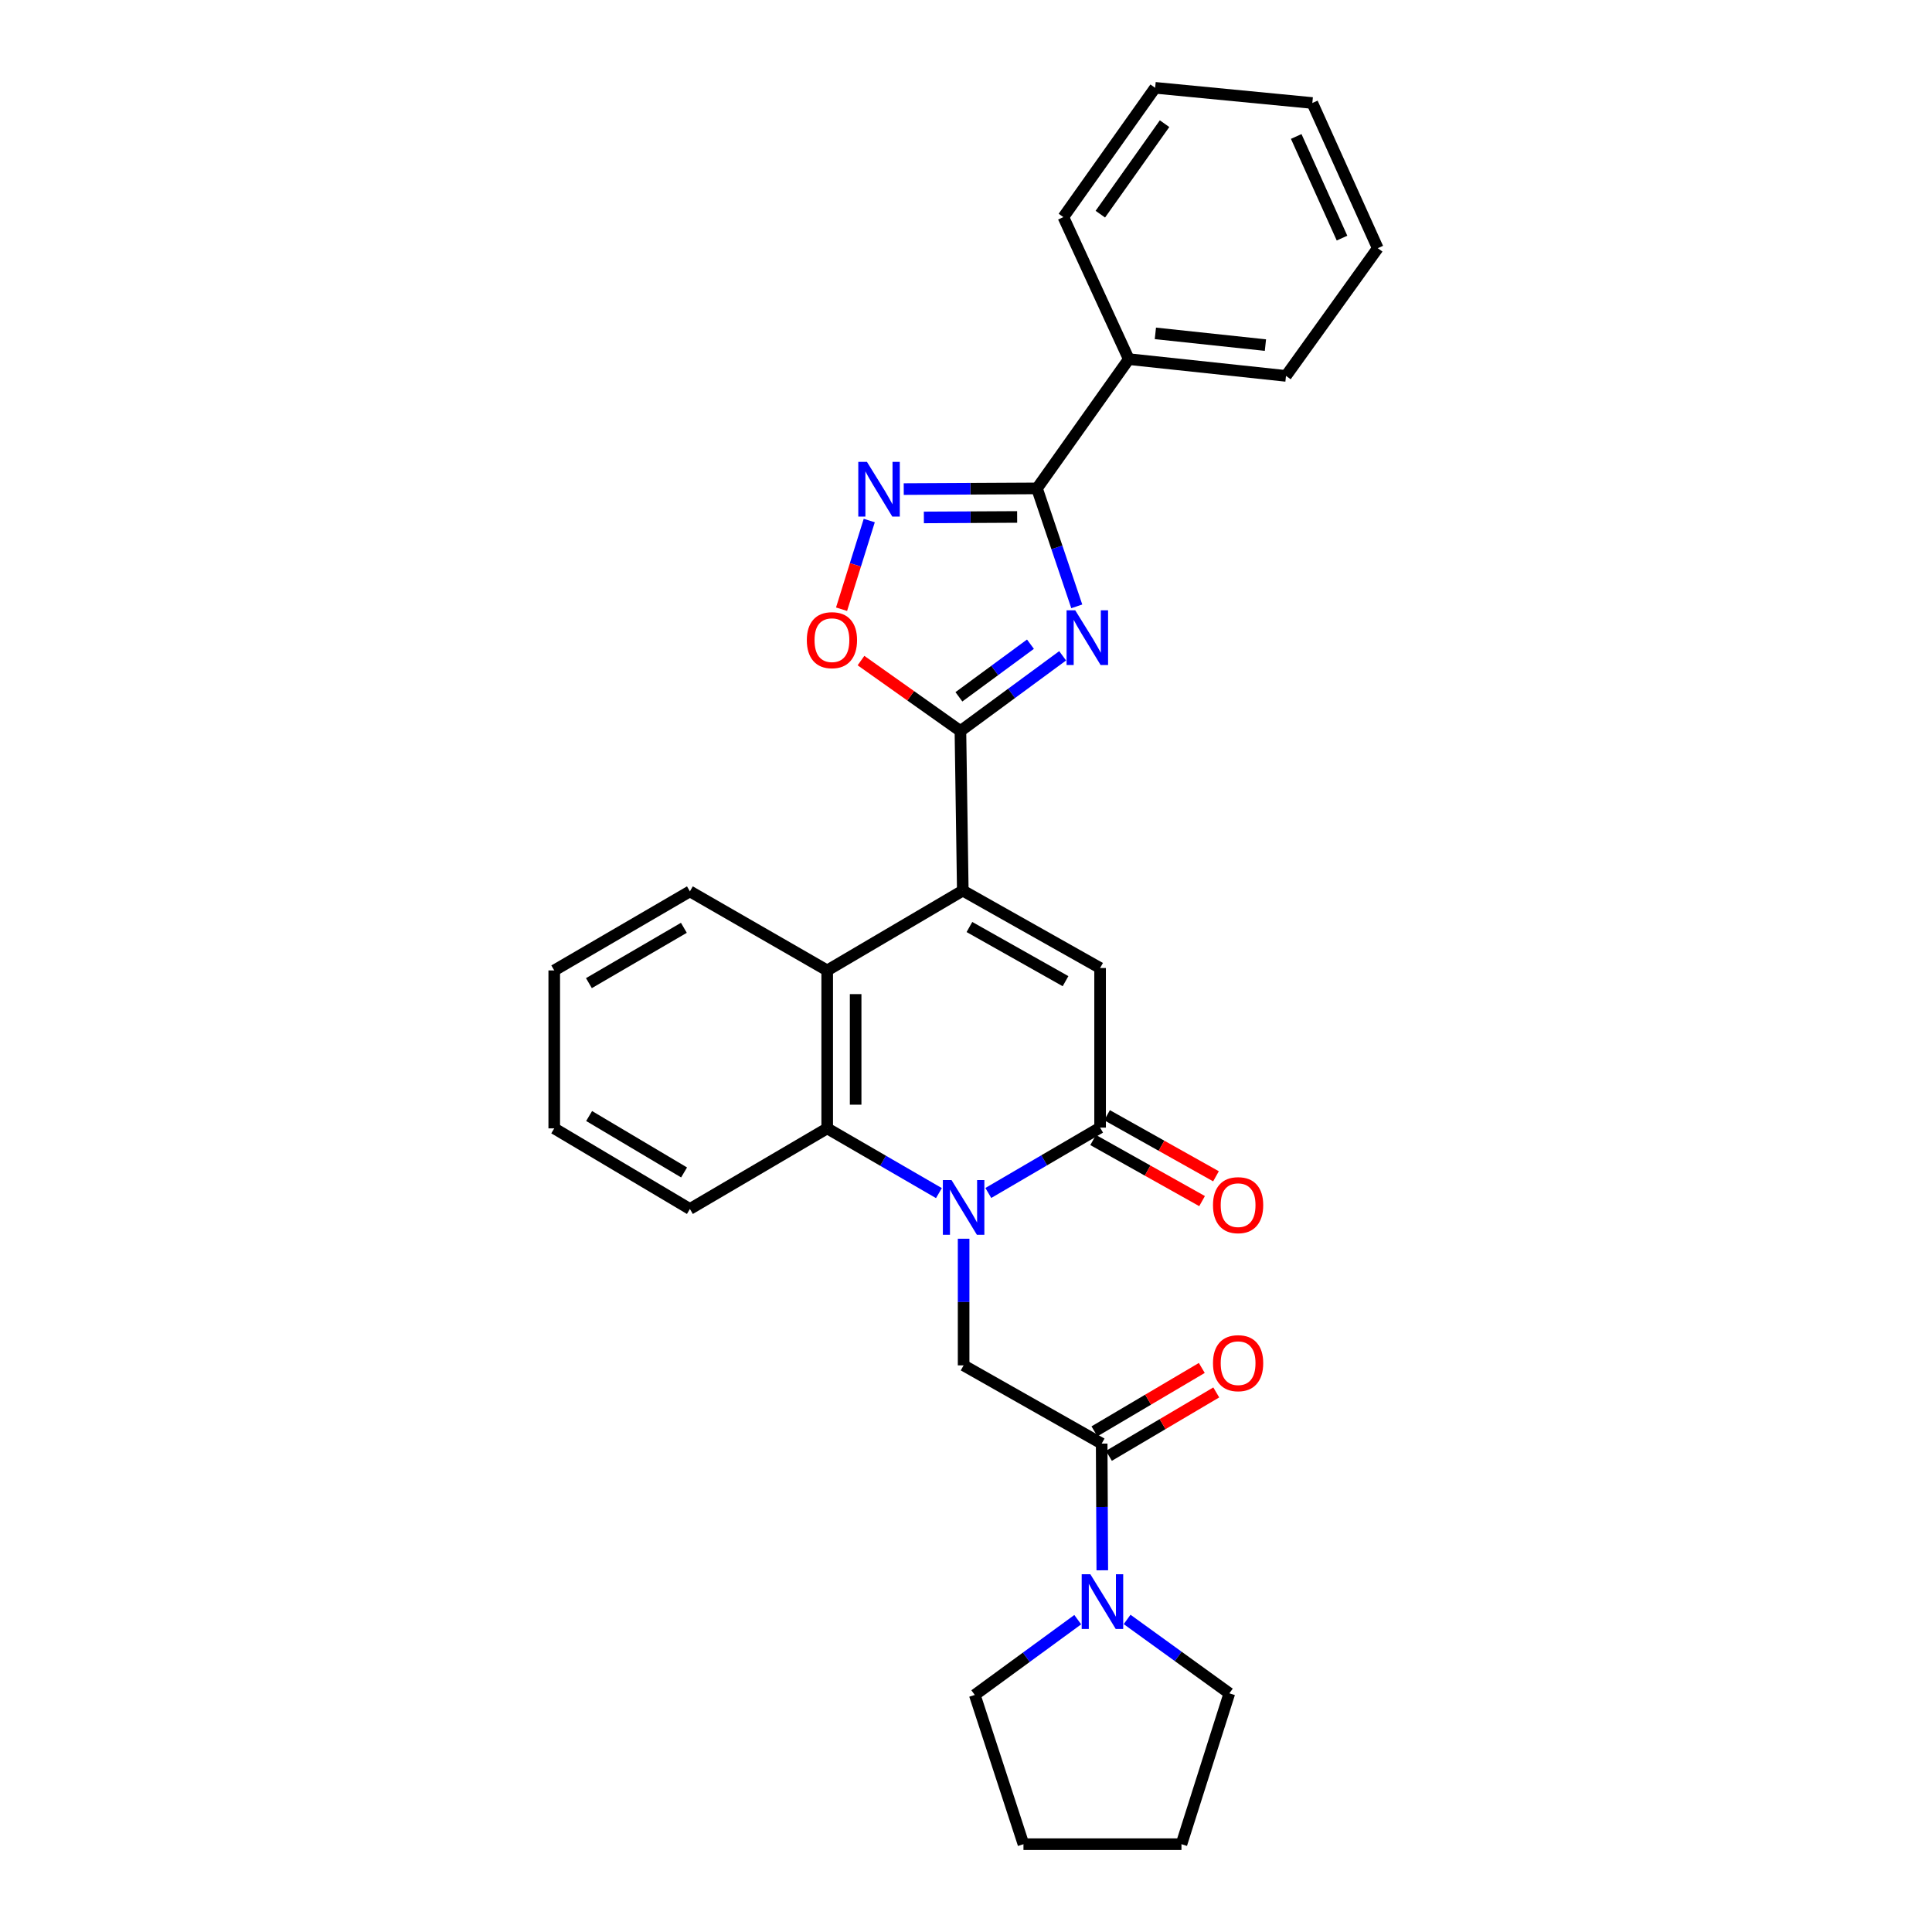 <?xml version='1.0' encoding='iso-8859-1'?>
<svg version='1.1' baseProfile='full'
              xmlns='http://www.w3.org/2000/svg'
                      xmlns:rdkit='http://www.rdkit.org/xml'
                      xmlns:xlink='http://www.w3.org/1999/xlink'
                  xml:space='preserve'
width='1000px' height='1000px' viewBox='0 0 1000 1000'>
<!-- END OF HEADER -->
<rect style='opacity:1.0;fill:#FFFFFF;stroke:none' width='1000' height='1000' x='0' y='0'> </rect>
<path class='bond-3' d='M 511.551,617.482 L 540.478,600.567' style='fill:none;fill-rule:evenodd;stroke:#0000FF;stroke-width:6px;stroke-linecap:butt;stroke-linejoin:miter;stroke-opacity:1' />
<path class='bond-3' d='M 540.478,600.567 L 569.406,583.652' style='fill:none;fill-rule:evenodd;stroke:#000000;stroke-width:6px;stroke-linecap:butt;stroke-linejoin:miter;stroke-opacity:1' />
<path class='bond-7' d='M 485.985,617.553 L 457.071,600.799' style='fill:none;fill-rule:evenodd;stroke:#0000FF;stroke-width:6px;stroke-linecap:butt;stroke-linejoin:miter;stroke-opacity:1' />
<path class='bond-7' d='M 457.071,600.799 L 428.157,584.045' style='fill:none;fill-rule:evenodd;stroke:#000000;stroke-width:6px;stroke-linecap:butt;stroke-linejoin:miter;stroke-opacity:1' />
<path class='bond-10' d='M 498.765,641.163 L 498.765,673.938' style='fill:none;fill-rule:evenodd;stroke:#0000FF;stroke-width:6px;stroke-linecap:butt;stroke-linejoin:miter;stroke-opacity:1' />
<path class='bond-10' d='M 498.765,673.938 L 498.765,706.713' style='fill:none;fill-rule:evenodd;stroke:#000000;stroke-width:6px;stroke-linecap:butt;stroke-linejoin:miter;stroke-opacity:1' />
<path class='bond-0' d='M 550.02,339.447 L 523.566,358.909' style='fill:none;fill-rule:evenodd;stroke:#0000FF;stroke-width:6px;stroke-linecap:butt;stroke-linejoin:miter;stroke-opacity:1' />
<path class='bond-0' d='M 523.566,358.909 L 497.113,378.37' style='fill:none;fill-rule:evenodd;stroke:#000000;stroke-width:6px;stroke-linecap:butt;stroke-linejoin:miter;stroke-opacity:1' />
<path class='bond-0' d='M 533.361,333.429 L 514.843,347.051' style='fill:none;fill-rule:evenodd;stroke:#0000FF;stroke-width:6px;stroke-linecap:butt;stroke-linejoin:miter;stroke-opacity:1' />
<path class='bond-0' d='M 514.843,347.051 L 496.326,360.674' style='fill:none;fill-rule:evenodd;stroke:#000000;stroke-width:6px;stroke-linecap:butt;stroke-linejoin:miter;stroke-opacity:1' />
<path class='bond-5' d='M 557.335,313.848 L 547.039,283.323' style='fill:none;fill-rule:evenodd;stroke:#0000FF;stroke-width:6px;stroke-linecap:butt;stroke-linejoin:miter;stroke-opacity:1' />
<path class='bond-5' d='M 547.039,283.323 L 536.743,252.798' style='fill:none;fill-rule:evenodd;stroke:#000000;stroke-width:6px;stroke-linecap:butt;stroke-linejoin:miter;stroke-opacity:1' />
<path class='bond-1' d='M 498.34,460.983 L 428.157,502.29' style='fill:none;fill-rule:evenodd;stroke:#000000;stroke-width:6px;stroke-linecap:butt;stroke-linejoin:miter;stroke-opacity:1' />
<path class='bond-2' d='M 498.34,460.983 L 497.113,378.37' style='fill:none;fill-rule:evenodd;stroke:#000000;stroke-width:6px;stroke-linecap:butt;stroke-linejoin:miter;stroke-opacity:1' />
<path class='bond-29' d='M 498.34,460.983 L 569.406,501.039' style='fill:none;fill-rule:evenodd;stroke:#000000;stroke-width:6px;stroke-linecap:butt;stroke-linejoin:miter;stroke-opacity:1' />
<path class='bond-29' d='M 501.772,479.815 L 551.518,507.854' style='fill:none;fill-rule:evenodd;stroke:#000000;stroke-width:6px;stroke-linecap:butt;stroke-linejoin:miter;stroke-opacity:1' />
<path class='bond-9' d='M 497.113,378.37 L 471.38,360.143' style='fill:none;fill-rule:evenodd;stroke:#000000;stroke-width:6px;stroke-linecap:butt;stroke-linejoin:miter;stroke-opacity:1' />
<path class='bond-9' d='M 471.38,360.143 L 445.648,341.916' style='fill:none;fill-rule:evenodd;stroke:#FF0000;stroke-width:6px;stroke-linecap:butt;stroke-linejoin:miter;stroke-opacity:1' />
<path class='bond-4' d='M 569.406,583.652 L 569.406,501.039' style='fill:none;fill-rule:evenodd;stroke:#000000;stroke-width:6px;stroke-linecap:butt;stroke-linejoin:miter;stroke-opacity:1' />
<path class='bond-13' d='M 565.806,590.072 L 594,605.881' style='fill:none;fill-rule:evenodd;stroke:#000000;stroke-width:6px;stroke-linecap:butt;stroke-linejoin:miter;stroke-opacity:1' />
<path class='bond-13' d='M 594,605.881 L 622.193,621.69' style='fill:none;fill-rule:evenodd;stroke:#FF0000;stroke-width:6px;stroke-linecap:butt;stroke-linejoin:miter;stroke-opacity:1' />
<path class='bond-13' d='M 573.006,577.232 L 601.199,593.041' style='fill:none;fill-rule:evenodd;stroke:#000000;stroke-width:6px;stroke-linecap:butt;stroke-linejoin:miter;stroke-opacity:1' />
<path class='bond-13' d='M 601.199,593.041 L 629.393,608.85' style='fill:none;fill-rule:evenodd;stroke:#FF0000;stroke-width:6px;stroke-linecap:butt;stroke-linejoin:miter;stroke-opacity:1' />
<path class='bond-14' d='M 536.743,252.798 L 584.257,185.886' style='fill:none;fill-rule:evenodd;stroke:#000000;stroke-width:6px;stroke-linecap:butt;stroke-linejoin:miter;stroke-opacity:1' />
<path class='bond-32' d='M 536.743,252.798 L 502.258,252.977' style='fill:none;fill-rule:evenodd;stroke:#000000;stroke-width:6px;stroke-linecap:butt;stroke-linejoin:miter;stroke-opacity:1' />
<path class='bond-32' d='M 502.258,252.977 L 467.773,253.156' style='fill:none;fill-rule:evenodd;stroke:#0000FF;stroke-width:6px;stroke-linecap:butt;stroke-linejoin:miter;stroke-opacity:1' />
<path class='bond-32' d='M 526.474,267.572 L 502.335,267.697' style='fill:none;fill-rule:evenodd;stroke:#000000;stroke-width:6px;stroke-linecap:butt;stroke-linejoin:miter;stroke-opacity:1' />
<path class='bond-32' d='M 502.335,267.697 L 478.195,267.823' style='fill:none;fill-rule:evenodd;stroke:#0000FF;stroke-width:6px;stroke-linecap:butt;stroke-linejoin:miter;stroke-opacity:1' />
<path class='bond-6' d='M 449.927,269.427 L 442.758,292.376' style='fill:none;fill-rule:evenodd;stroke:#0000FF;stroke-width:6px;stroke-linecap:butt;stroke-linejoin:miter;stroke-opacity:1' />
<path class='bond-6' d='M 442.758,292.376 L 435.589,315.325' style='fill:none;fill-rule:evenodd;stroke:#FF0000;stroke-width:6px;stroke-linecap:butt;stroke-linejoin:miter;stroke-opacity:1' />
<path class='bond-8' d='M 428.157,584.045 L 428.157,502.29' style='fill:none;fill-rule:evenodd;stroke:#000000;stroke-width:6px;stroke-linecap:butt;stroke-linejoin:miter;stroke-opacity:1' />
<path class='bond-8' d='M 442.877,571.781 L 442.877,514.553' style='fill:none;fill-rule:evenodd;stroke:#000000;stroke-width:6px;stroke-linecap:butt;stroke-linejoin:miter;stroke-opacity:1' />
<path class='bond-16' d='M 428.157,584.045 L 357.091,625.768' style='fill:none;fill-rule:evenodd;stroke:#000000;stroke-width:6px;stroke-linecap:butt;stroke-linejoin:miter;stroke-opacity:1' />
<path class='bond-17' d='M 428.157,502.29 L 357.091,461.376' style='fill:none;fill-rule:evenodd;stroke:#000000;stroke-width:6px;stroke-linecap:butt;stroke-linejoin:miter;stroke-opacity:1' />
<path class='bond-11' d='M 498.765,706.713 L 570.224,747.202' style='fill:none;fill-rule:evenodd;stroke:#000000;stroke-width:6px;stroke-linecap:butt;stroke-linejoin:miter;stroke-opacity:1' />
<path class='bond-12' d='M 570.224,747.202 L 570.385,779.994' style='fill:none;fill-rule:evenodd;stroke:#000000;stroke-width:6px;stroke-linecap:butt;stroke-linejoin:miter;stroke-opacity:1' />
<path class='bond-12' d='M 570.385,779.994 L 570.545,812.785' style='fill:none;fill-rule:evenodd;stroke:#0000FF;stroke-width:6px;stroke-linecap:butt;stroke-linejoin:miter;stroke-opacity:1' />
<path class='bond-15' d='M 573.967,753.54 L 601.75,737.13' style='fill:none;fill-rule:evenodd;stroke:#000000;stroke-width:6px;stroke-linecap:butt;stroke-linejoin:miter;stroke-opacity:1' />
<path class='bond-15' d='M 601.75,737.13 L 629.533,720.721' style='fill:none;fill-rule:evenodd;stroke:#FF0000;stroke-width:6px;stroke-linecap:butt;stroke-linejoin:miter;stroke-opacity:1' />
<path class='bond-15' d='M 566.481,740.865 L 594.264,724.456' style='fill:none;fill-rule:evenodd;stroke:#000000;stroke-width:6px;stroke-linecap:butt;stroke-linejoin:miter;stroke-opacity:1' />
<path class='bond-15' d='M 594.264,724.456 L 622.047,708.047' style='fill:none;fill-rule:evenodd;stroke:#FF0000;stroke-width:6px;stroke-linecap:butt;stroke-linejoin:miter;stroke-opacity:1' />
<path class='bond-18' d='M 583.391,838.218 L 609.85,857.344' style='fill:none;fill-rule:evenodd;stroke:#0000FF;stroke-width:6px;stroke-linecap:butt;stroke-linejoin:miter;stroke-opacity:1' />
<path class='bond-18' d='M 609.85,857.344 L 636.31,876.471' style='fill:none;fill-rule:evenodd;stroke:#000000;stroke-width:6px;stroke-linecap:butt;stroke-linejoin:miter;stroke-opacity:1' />
<path class='bond-19' d='M 557.838,838.337 L 531.193,857.817' style='fill:none;fill-rule:evenodd;stroke:#0000FF;stroke-width:6px;stroke-linecap:butt;stroke-linejoin:miter;stroke-opacity:1' />
<path class='bond-19' d='M 531.193,857.817 L 504.547,877.297' style='fill:none;fill-rule:evenodd;stroke:#000000;stroke-width:6px;stroke-linecap:butt;stroke-linejoin:miter;stroke-opacity:1' />
<path class='bond-20' d='M 584.257,185.886 L 665.628,194.563' style='fill:none;fill-rule:evenodd;stroke:#000000;stroke-width:6px;stroke-linecap:butt;stroke-linejoin:miter;stroke-opacity:1' />
<path class='bond-20' d='M 598.024,172.55 L 654.983,178.624' style='fill:none;fill-rule:evenodd;stroke:#000000;stroke-width:6px;stroke-linecap:butt;stroke-linejoin:miter;stroke-opacity:1' />
<path class='bond-21' d='M 584.257,185.886 L 550.401,112.375' style='fill:none;fill-rule:evenodd;stroke:#000000;stroke-width:6px;stroke-linecap:butt;stroke-linejoin:miter;stroke-opacity:1' />
<path class='bond-23' d='M 357.091,625.768 L 286.875,584.045' style='fill:none;fill-rule:evenodd;stroke:#000000;stroke-width:6px;stroke-linecap:butt;stroke-linejoin:miter;stroke-opacity:1' />
<path class='bond-23' d='M 354.078,606.855 L 304.927,577.648' style='fill:none;fill-rule:evenodd;stroke:#000000;stroke-width:6px;stroke-linecap:butt;stroke-linejoin:miter;stroke-opacity:1' />
<path class='bond-30' d='M 357.091,461.376 L 286.875,502.29' style='fill:none;fill-rule:evenodd;stroke:#000000;stroke-width:6px;stroke-linecap:butt;stroke-linejoin:miter;stroke-opacity:1' />
<path class='bond-30' d='M 353.969,480.231 L 304.818,508.871' style='fill:none;fill-rule:evenodd;stroke:#000000;stroke-width:6px;stroke-linecap:butt;stroke-linejoin:miter;stroke-opacity:1' />
<path class='bond-25' d='M 636.31,876.471 L 611.522,954.545' style='fill:none;fill-rule:evenodd;stroke:#000000;stroke-width:6px;stroke-linecap:butt;stroke-linejoin:miter;stroke-opacity:1' />
<path class='bond-24' d='M 504.547,877.297 L 529.743,954.545' style='fill:none;fill-rule:evenodd;stroke:#000000;stroke-width:6px;stroke-linecap:butt;stroke-linejoin:miter;stroke-opacity:1' />
<path class='bond-27' d='M 665.628,194.563 L 713.125,128.469' style='fill:none;fill-rule:evenodd;stroke:#000000;stroke-width:6px;stroke-linecap:butt;stroke-linejoin:miter;stroke-opacity:1' />
<path class='bond-26' d='M 550.401,112.375 L 597.898,45.455' style='fill:none;fill-rule:evenodd;stroke:#000000;stroke-width:6px;stroke-linecap:butt;stroke-linejoin:miter;stroke-opacity:1' />
<path class='bond-26' d='M 569.529,110.857 L 602.777,64.013' style='fill:none;fill-rule:evenodd;stroke:#000000;stroke-width:6px;stroke-linecap:butt;stroke-linejoin:miter;stroke-opacity:1' />
<path class='bond-22' d='M 286.875,502.29 L 286.875,584.045' style='fill:none;fill-rule:evenodd;stroke:#000000;stroke-width:6px;stroke-linecap:butt;stroke-linejoin:miter;stroke-opacity:1' />
<path class='bond-31' d='M 529.743,954.545 L 611.522,954.545' style='fill:none;fill-rule:evenodd;stroke:#000000;stroke-width:6px;stroke-linecap:butt;stroke-linejoin:miter;stroke-opacity:1' />
<path class='bond-28' d='M 597.898,45.455 L 679.26,53.313' style='fill:none;fill-rule:evenodd;stroke:#000000;stroke-width:6px;stroke-linecap:butt;stroke-linejoin:miter;stroke-opacity:1' />
<path class='bond-33' d='M 713.125,128.469 L 679.26,53.313' style='fill:none;fill-rule:evenodd;stroke:#000000;stroke-width:6px;stroke-linecap:butt;stroke-linejoin:miter;stroke-opacity:1' />
<path class='bond-33' d='M 694.624,123.243 L 670.919,70.634' style='fill:none;fill-rule:evenodd;stroke:#000000;stroke-width:6px;stroke-linecap:butt;stroke-linejoin:miter;stroke-opacity:1' />
<path  class='atom-0' d='M 492.505 610.799
L 501.785 625.799
Q 502.705 627.279, 504.185 629.959
Q 505.665 632.639, 505.745 632.799
L 505.745 610.799
L 509.505 610.799
L 509.505 639.119
L 505.625 639.119
L 495.665 622.719
Q 494.505 620.799, 493.265 618.599
Q 492.065 616.399, 491.705 615.719
L 491.705 639.119
L 488.025 639.119
L 488.025 610.799
L 492.505 610.799
' fill='#0000FF'/>
<path  class='atom-1' d='M 556.538 315.886
L 565.818 330.886
Q 566.738 332.366, 568.218 335.046
Q 569.698 337.726, 569.778 337.886
L 569.778 315.886
L 573.538 315.886
L 573.538 344.206
L 569.658 344.206
L 559.698 327.806
Q 558.538 325.886, 557.298 323.686
Q 556.098 321.486, 555.738 320.806
L 555.738 344.206
L 552.058 344.206
L 552.058 315.886
L 556.538 315.886
' fill='#0000FF'/>
<path  class='atom-7' d='M 448.729 239.063
L 458.009 254.063
Q 458.929 255.543, 460.409 258.223
Q 461.889 260.903, 461.969 261.063
L 461.969 239.063
L 465.729 239.063
L 465.729 267.383
L 461.849 267.383
L 451.889 250.983
Q 450.729 249.063, 449.489 246.863
Q 448.289 244.663, 447.929 243.983
L 447.929 267.383
L 444.249 267.383
L 444.249 239.063
L 448.729 239.063
' fill='#0000FF'/>
<path  class='atom-10' d='M 417.61 331.345
Q 417.61 324.545, 420.97 320.745
Q 424.33 316.945, 430.61 316.945
Q 436.89 316.945, 440.25 320.745
Q 443.61 324.545, 443.61 331.345
Q 443.61 338.225, 440.21 342.145
Q 436.81 346.025, 430.61 346.025
Q 424.37 346.025, 420.97 342.145
Q 417.61 338.265, 417.61 331.345
M 430.61 342.825
Q 434.93 342.825, 437.25 339.945
Q 439.61 337.025, 439.61 331.345
Q 439.61 325.785, 437.25 322.985
Q 434.93 320.145, 430.61 320.145
Q 426.29 320.145, 423.93 322.945
Q 421.61 325.745, 421.61 331.345
Q 421.61 337.065, 423.93 339.945
Q 426.29 342.825, 430.61 342.825
' fill='#FF0000'/>
<path  class='atom-13' d='M 564.365 814.83
L 573.645 829.83
Q 574.565 831.31, 576.045 833.99
Q 577.525 836.67, 577.605 836.83
L 577.605 814.83
L 581.365 814.83
L 581.365 843.15
L 577.485 843.15
L 567.525 826.75
Q 566.365 824.83, 565.125 822.63
Q 563.925 820.43, 563.565 819.75
L 563.565 843.15
L 559.885 843.15
L 559.885 814.83
L 564.365 814.83
' fill='#0000FF'/>
<path  class='atom-14' d='M 627.84 623.787
Q 627.84 616.987, 631.2 613.187
Q 634.56 609.387, 640.84 609.387
Q 647.12 609.387, 650.48 613.187
Q 653.84 616.987, 653.84 623.787
Q 653.84 630.667, 650.44 634.587
Q 647.04 638.467, 640.84 638.467
Q 634.6 638.467, 631.2 634.587
Q 627.84 630.707, 627.84 623.787
M 640.84 635.267
Q 645.16 635.267, 647.48 632.387
Q 649.84 629.467, 649.84 623.787
Q 649.84 618.227, 647.48 615.427
Q 645.16 612.587, 640.84 612.587
Q 636.52 612.587, 634.16 615.387
Q 631.84 618.187, 631.84 623.787
Q 631.84 629.507, 634.16 632.387
Q 636.52 635.267, 640.84 635.267
' fill='#FF0000'/>
<path  class='atom-16' d='M 627.84 705.575
Q 627.84 698.775, 631.2 694.975
Q 634.56 691.175, 640.84 691.175
Q 647.12 691.175, 650.48 694.975
Q 653.84 698.775, 653.84 705.575
Q 653.84 712.455, 650.44 716.375
Q 647.04 720.255, 640.84 720.255
Q 634.6 720.255, 631.2 716.375
Q 627.84 712.495, 627.84 705.575
M 640.84 717.055
Q 645.16 717.055, 647.48 714.175
Q 649.84 711.255, 649.84 705.575
Q 649.84 700.015, 647.48 697.215
Q 645.16 694.375, 640.84 694.375
Q 636.52 694.375, 634.16 697.175
Q 631.84 699.975, 631.84 705.575
Q 631.84 711.295, 634.16 714.175
Q 636.52 717.055, 640.84 717.055
' fill='#FF0000'/>
</svg>
